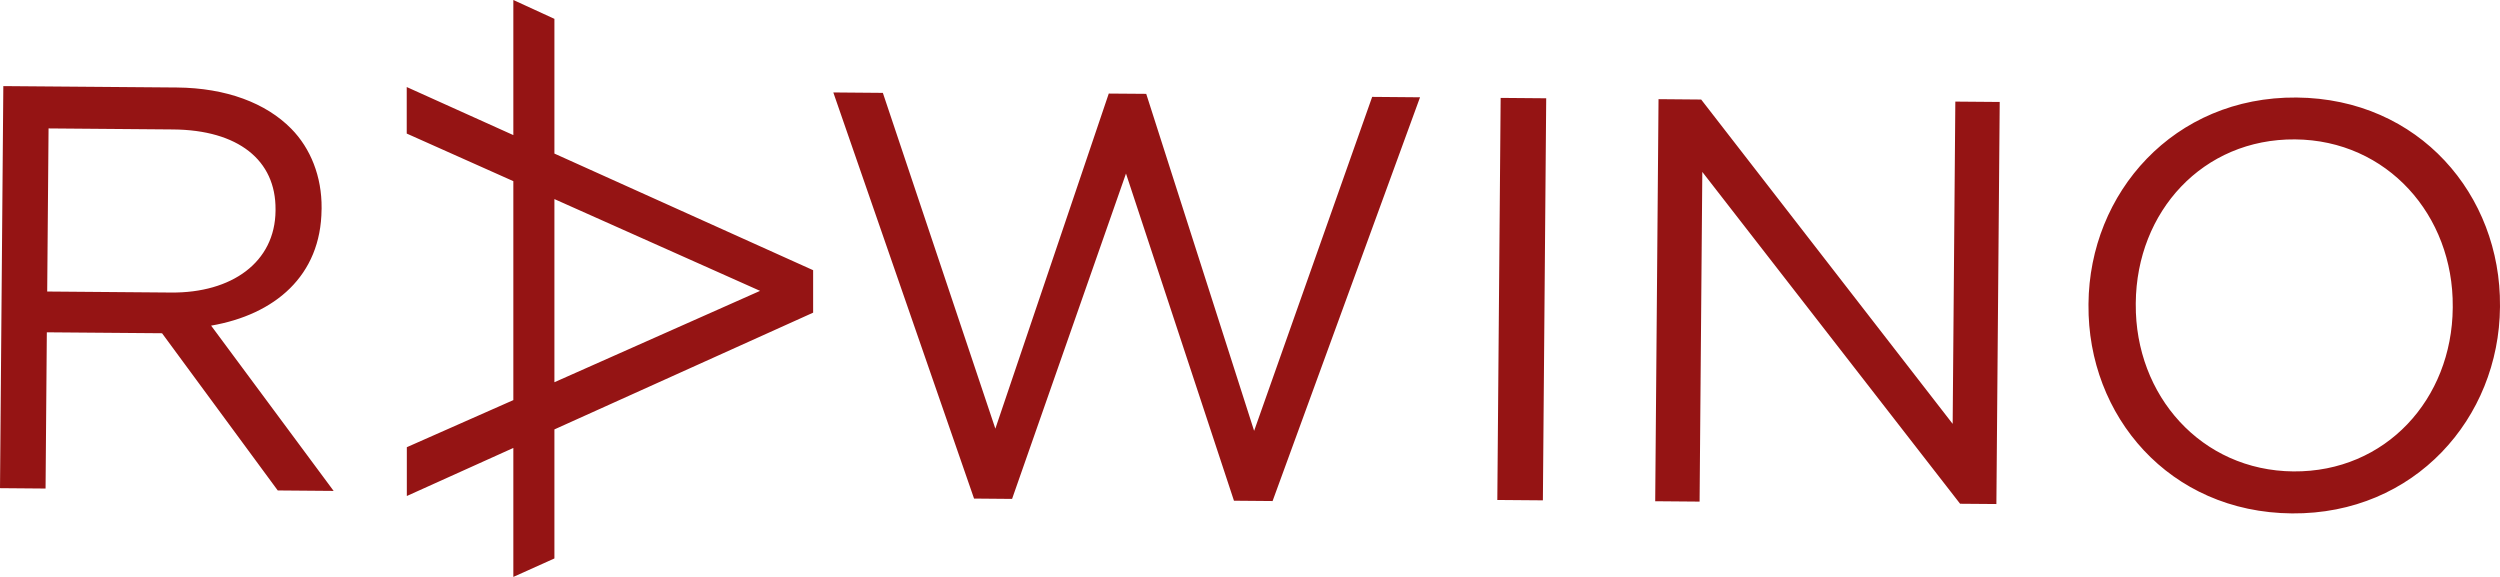 <svg width="182" height="42" viewBox="0 0 182 42" fill="none" xmlns="http://www.w3.org/2000/svg">
<path d="M23.413 15.237V15.155C23.434 12.855 22.612 10.8 21.198 9.366C19.367 7.508 16.48 6.4 12.871 6.37L0.242 6.268L0 35.538L3.317 35.566L3.409 24.192L11.797 24.26L20.22 35.705L24.289 35.739L15.369 23.706C19.991 22.907 23.372 20.091 23.41 15.24L23.413 15.237ZM3.436 21.223L3.535 9.349L12.598 9.424C17.339 9.461 20.09 11.659 20.059 15.254V15.338C20.029 19.103 16.862 21.335 12.458 21.297L3.439 21.223H3.436ZM167.186 7.1C158.252 7.025 152.106 14.044 152.042 22.116V22.198C151.974 30.269 157.918 37.302 166.855 37.376C175.792 37.448 181.935 30.432 181.999 22.361V22.276C182.068 14.207 176.123 7.175 167.186 7.1ZM178.56 22.412C178.506 29.06 173.679 34.373 166.964 34.319C160.253 34.264 155.43 28.788 155.484 22.14V22.055C155.539 15.406 160.365 10.093 167.08 10.148C173.792 10.202 178.615 15.678 178.56 22.327V22.408V22.412ZM109.005 36.398L112.322 36.425L112.564 7.155L109.247 7.127L109.005 36.398ZM40.361 11.18V1.372L37.371 0V9.835L29.61 6.336V9.723L37.371 13.188V29.128L29.617 32.556V36.109L37.371 32.61V42L40.361 40.655V31.261L59.196 22.762V19.67L40.361 11.18ZM40.361 27.83V14.493L55.334 21.175L40.361 27.827V27.83ZM142.154 30.857L123.846 7.246L120.741 7.219L120.499 36.49L123.73 36.517L123.928 12.515L142.695 36.673L145.337 36.694L145.579 7.423L142.348 7.396L142.154 30.854V30.857ZM91.298 31.36L83.445 6.832L80.718 6.811L72.462 31.207L64.272 6.761L60.665 6.73L70.911 36.296L73.679 36.32L81.972 12.634L89.832 36.452L92.644 36.476L103.378 7.083L99.894 7.053L91.301 31.363L91.298 31.36Z" fill="#951414"/>
</svg>
